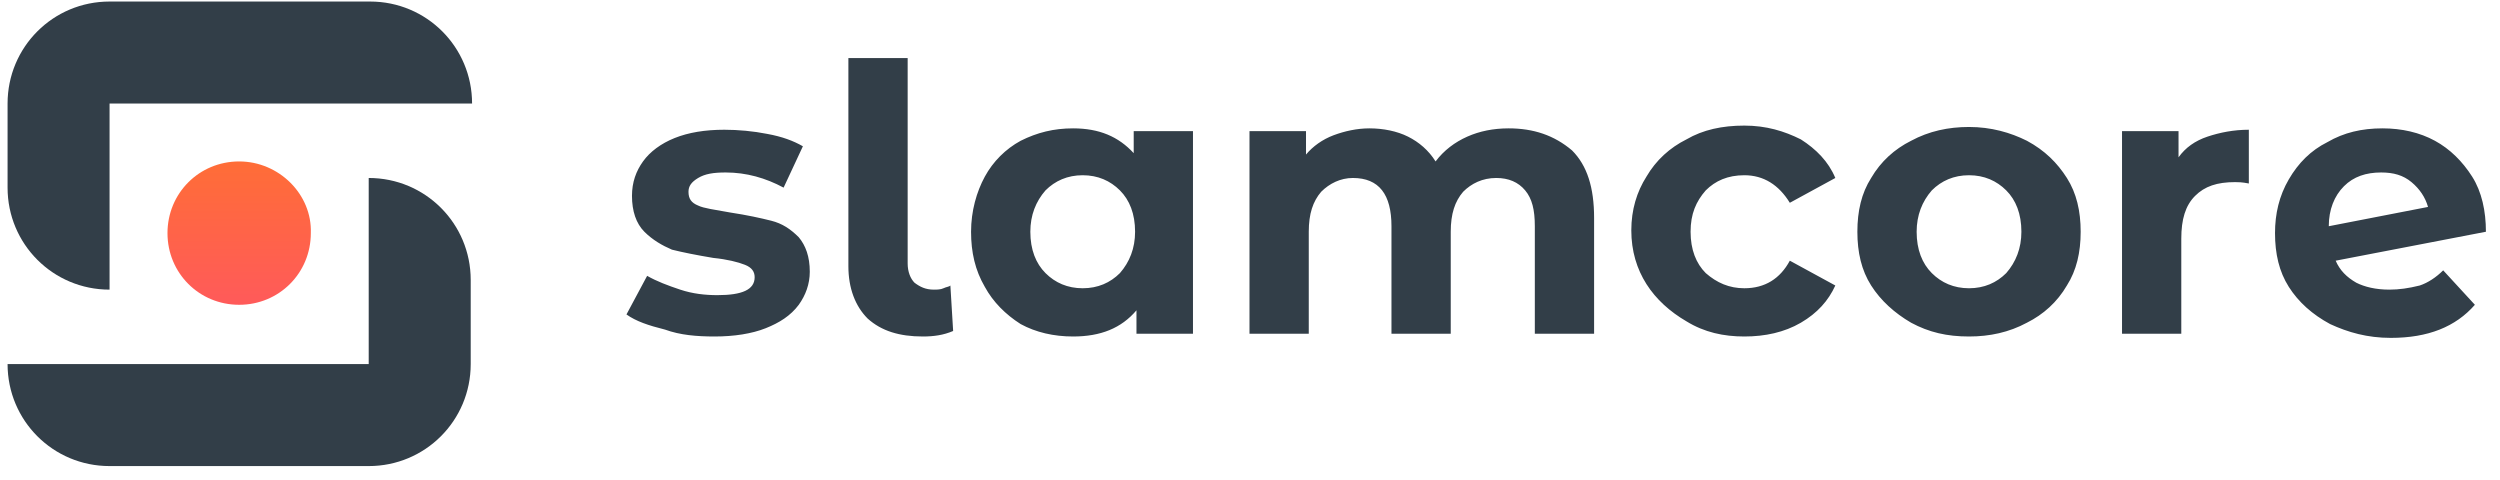 <svg width="172" height="33" viewBox="0 0 172 33" fill="none" xmlns="http://www.w3.org/2000/svg">
<g clip-path="url(#clip0_434_7342)">
<path d="M32.479 7.124C32.479 3.236 29.35 0.106 25.462 0.106H7.538C3.65 0.106 0.521 3.236 0.521 7.124V12.909C0.521 16.797 3.65 19.927 7.538 19.927V7.124H32.479Z" fill="#323E48"/>
<path d="M0.521 25.048C0.521 28.936 3.65 32.066 7.538 32.066H25.367C29.255 32.066 32.385 28.936 32.385 25.048V19.263C32.385 15.375 29.255 12.245 25.367 12.245V25.048H0.521Z" fill="#323E48"/>
<path d="M163.824 11.866C164.677 11.866 165.341 12.056 165.91 12.53C166.479 13.004 166.858 13.573 167.048 14.237L160.22 15.564C160.22 14.426 160.599 13.478 161.263 12.814C161.927 12.15 162.78 11.866 163.824 11.866ZM164.393 19.927C163.444 19.927 162.686 19.737 162.117 19.453C161.453 19.073 160.979 18.599 160.694 17.935L171.031 15.944C171.031 14.521 170.746 13.194 170.083 12.15C169.419 11.107 168.565 10.254 167.522 9.685C166.479 9.116 165.246 8.831 163.918 8.831C162.496 8.831 161.263 9.116 160.125 9.779C158.987 10.348 158.134 11.202 157.47 12.34C156.806 13.478 156.521 14.711 156.521 16.038C156.521 17.461 156.806 18.694 157.47 19.737C158.134 20.78 159.082 21.634 160.315 22.297C161.548 22.866 162.875 23.246 164.487 23.246C167.048 23.246 168.945 22.487 170.272 20.97L168.091 18.599C167.617 19.073 167.048 19.453 166.479 19.642C165.72 19.832 165.056 19.927 164.393 19.927ZM149.883 10.823V9.021H145.995V22.961H150.073V16.418C150.073 15.09 150.357 14.142 151.021 13.478C151.685 12.814 152.538 12.53 153.771 12.53C153.961 12.53 154.245 12.53 154.72 12.624V8.926C153.676 8.926 152.728 9.116 151.875 9.4C151.021 9.685 150.357 10.159 149.883 10.823ZM135.468 19.832C134.425 19.832 133.572 19.453 132.908 18.789C132.244 18.125 131.865 17.177 131.865 15.944C131.865 14.806 132.244 13.857 132.908 13.099C133.572 12.435 134.425 12.056 135.468 12.056C136.512 12.056 137.365 12.435 138.029 13.099C138.693 13.762 139.072 14.711 139.072 15.944C139.072 17.082 138.693 18.03 138.029 18.789C137.365 19.453 136.512 19.832 135.468 19.832ZM135.468 23.151C136.891 23.151 138.219 22.866 139.451 22.203C140.589 21.634 141.538 20.78 142.202 19.642C142.865 18.599 143.15 17.366 143.15 15.944C143.15 14.521 142.865 13.288 142.202 12.245C141.538 11.202 140.684 10.348 139.451 9.685C138.313 9.116 136.986 8.736 135.468 8.736C134.046 8.736 132.718 9.021 131.485 9.685C130.347 10.254 129.399 11.107 128.735 12.245C128.071 13.288 127.787 14.521 127.787 15.944C127.787 17.366 128.071 18.599 128.735 19.642C129.399 20.685 130.347 21.539 131.485 22.203C132.718 22.866 133.951 23.151 135.468 23.151ZM120.011 23.151C121.433 23.151 122.761 22.866 123.899 22.203C125.037 21.539 125.795 20.685 126.27 19.642L123.14 17.935C122.476 19.168 121.433 19.832 120.011 19.832C118.967 19.832 118.114 19.453 117.355 18.789C116.691 18.125 116.312 17.177 116.312 15.944C116.312 14.711 116.691 13.857 117.355 13.099C118.019 12.435 118.873 12.056 120.011 12.056C121.338 12.056 122.381 12.719 123.14 13.952L126.27 12.245C125.795 11.107 124.942 10.254 123.899 9.59C122.761 9.021 121.528 8.641 120.011 8.641C118.493 8.641 117.166 8.926 116.028 9.59C114.89 10.159 113.941 11.012 113.277 12.15C112.614 13.194 112.234 14.426 112.234 15.849C112.234 17.271 112.614 18.504 113.277 19.547C113.941 20.59 114.89 21.444 116.028 22.108C117.26 22.866 118.588 23.151 120.011 23.151ZM103.794 8.831C102.751 8.831 101.802 9.021 100.949 9.4C100.095 9.779 99.337 10.348 98.768 11.107C98.294 10.348 97.63 9.779 96.871 9.4C96.112 9.021 95.164 8.831 94.216 8.831C93.362 8.831 92.509 9.021 91.75 9.305C90.992 9.59 90.328 10.064 89.853 10.633V9.021H85.965V22.961H90.043V15.944C90.043 14.711 90.328 13.857 90.897 13.194C91.466 12.624 92.224 12.245 93.078 12.245C94.88 12.245 95.733 13.383 95.733 15.564V22.961H99.811V15.944C99.811 14.711 100.095 13.857 100.664 13.194C101.233 12.624 101.992 12.245 102.94 12.245C103.794 12.245 104.458 12.53 104.932 13.099C105.406 13.668 105.596 14.426 105.596 15.564V22.961H109.674V14.995C109.674 12.909 109.2 11.392 108.156 10.348C106.924 9.305 105.501 8.831 103.794 8.831ZM74.49 19.832C73.447 19.832 72.594 19.453 71.93 18.789C71.266 18.125 70.887 17.177 70.887 15.944C70.887 14.806 71.266 13.857 71.93 13.099C72.594 12.435 73.447 12.056 74.49 12.056C75.534 12.056 76.387 12.435 77.051 13.099C77.715 13.762 78.094 14.711 78.094 15.944C78.094 17.082 77.715 18.03 77.051 18.789C76.387 19.453 75.534 19.832 74.49 19.832ZM77.999 9.021V10.538C76.956 9.4 75.629 8.831 73.827 8.831C72.499 8.831 71.361 9.116 70.223 9.685C69.18 10.254 68.326 11.107 67.757 12.15C67.188 13.194 66.809 14.521 66.809 15.944C66.809 17.366 67.093 18.599 67.757 19.737C68.326 20.78 69.18 21.634 70.223 22.297C71.266 22.866 72.499 23.151 73.827 23.151C75.723 23.151 77.146 22.582 78.189 21.349V22.961H82.077V9.021H77.999ZM63.49 23.151C64.248 23.151 64.912 23.056 65.576 22.772L65.386 19.642C65.292 19.737 65.102 19.737 64.912 19.832C64.723 19.927 64.438 19.927 64.248 19.927C63.679 19.927 63.3 19.737 62.921 19.453C62.636 19.168 62.447 18.694 62.447 18.125V3.995H58.369V18.314C58.369 19.832 58.843 21.065 59.696 21.918C60.645 22.772 61.878 23.151 63.49 23.151ZM49.17 23.151C50.498 23.151 51.73 22.961 52.679 22.582C53.627 22.203 54.386 21.729 54.955 20.97C55.429 20.306 55.713 19.547 55.713 18.694C55.713 17.651 55.429 16.892 54.955 16.323C54.386 15.754 53.817 15.375 53.058 15.185C52.299 14.995 51.446 14.806 50.213 14.616C49.17 14.426 48.411 14.332 48.032 14.142C47.558 13.952 47.368 13.668 47.368 13.194C47.368 12.814 47.558 12.53 48.032 12.245C48.506 11.961 49.075 11.866 49.929 11.866C51.351 11.866 52.679 12.245 53.912 12.909L55.239 10.064C54.575 9.685 53.817 9.4 52.774 9.21C51.825 9.021 50.782 8.926 49.834 8.926C48.506 8.926 47.368 9.116 46.42 9.495C45.471 9.874 44.713 10.443 44.239 11.107C43.764 11.771 43.48 12.53 43.48 13.478C43.48 14.521 43.764 15.375 44.333 15.944C44.902 16.513 45.566 16.892 46.23 17.177C46.989 17.366 47.937 17.556 49.075 17.745C50.023 17.84 50.782 18.03 51.256 18.22C51.73 18.409 51.92 18.694 51.92 19.073C51.92 19.927 51.067 20.306 49.36 20.306C48.506 20.306 47.653 20.211 46.799 19.927C45.946 19.642 45.187 19.358 44.523 18.978L43.101 21.634C43.764 22.108 44.618 22.392 45.756 22.677C46.799 23.056 47.937 23.151 49.17 23.151Z" fill="#323E48"/>
<path d="M16.454 11.107C13.704 11.107 11.523 13.289 11.523 16.039C11.523 18.789 13.704 20.97 16.454 20.97C19.204 20.97 21.385 18.789 21.385 16.039C21.48 13.383 19.204 11.107 16.454 11.107Z" fill="url(#paint0_linear_434_7342)"/>
</g>
<defs>
<linearGradient id="paint0_linear_434_7342" x1="16.493" y1="21.032" x2="16.493" y2="11.125" gradientUnits="userSpaceOnUse">
<stop stop-color="#FF5A5A"/>
<stop offset="1" stop-color="#FF6D37"/>
</linearGradient>
<clipPath id="clip0_434_7342">
<rect width="171.2" height="32.061" fill="white" transform="translate(0.433 0.038)"/>
</clipPath>
</defs>
</svg>
